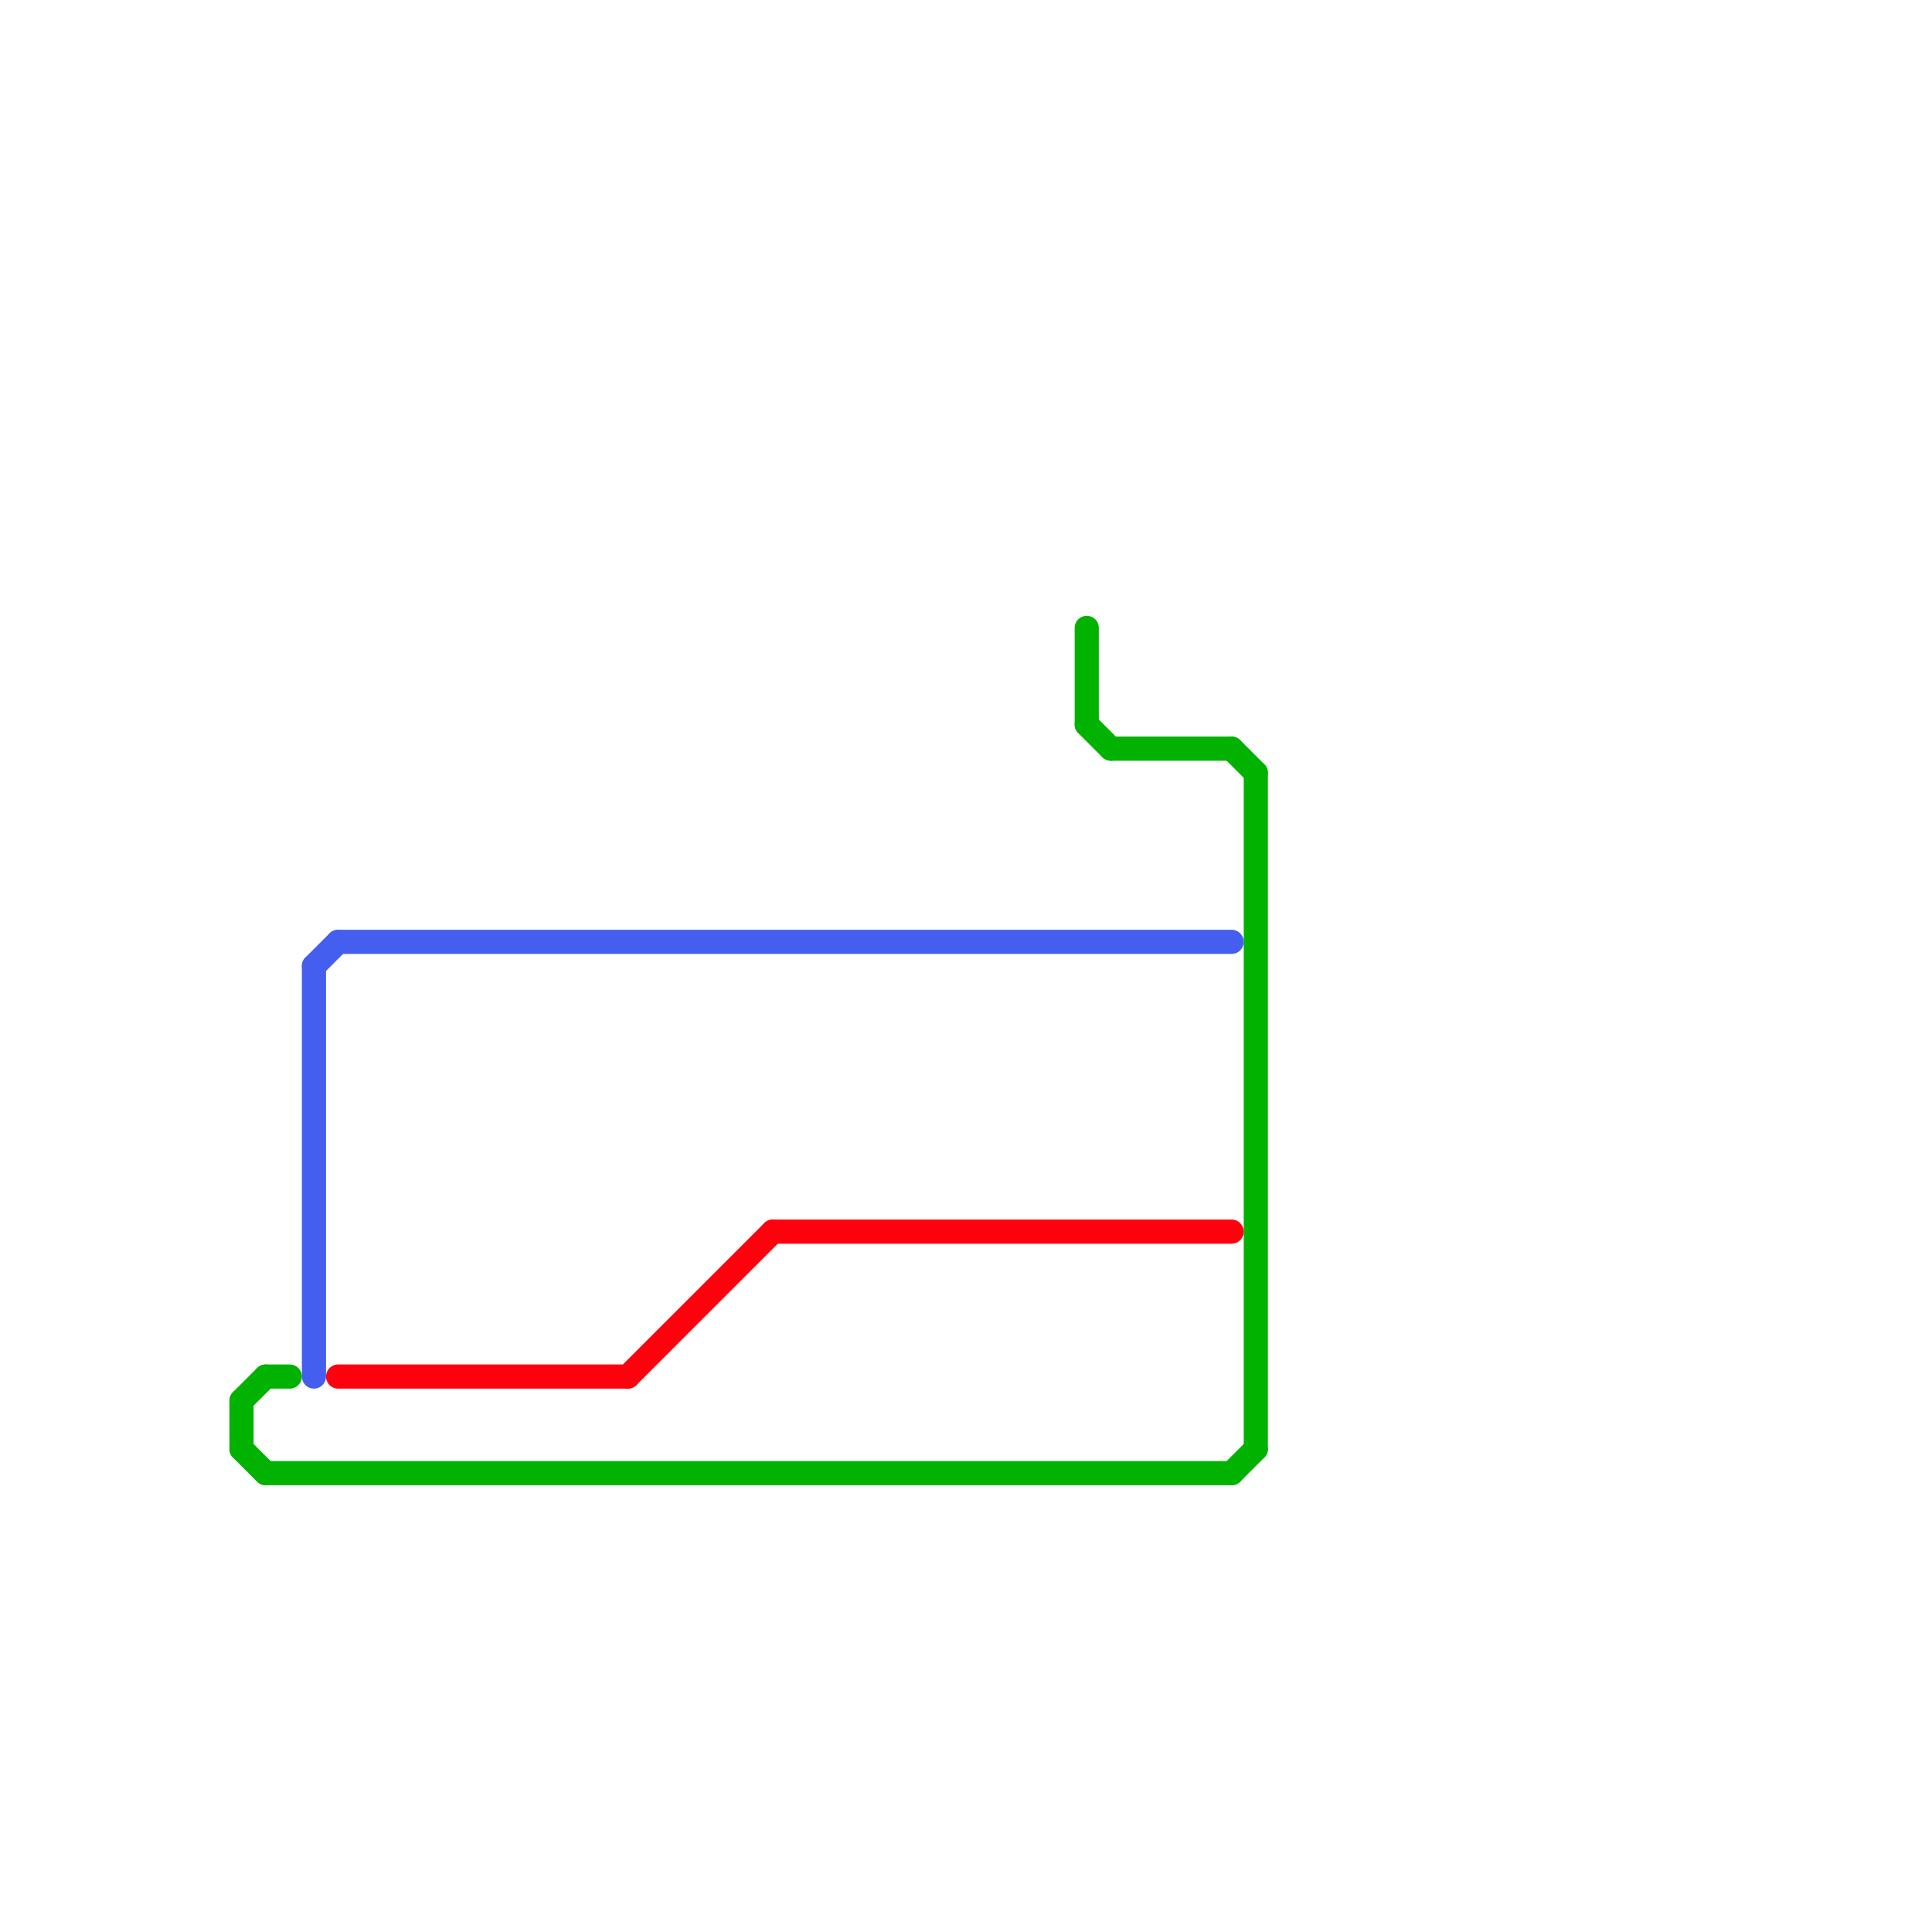 
<svg version="1.1" xmlns="http://www.w3.org/2000/svg" viewBox="0 0 80 80">
<style>text { font: 1px Helvetica; font-weight: 600; white-space: pre; dominant-baseline: central; } line { stroke-width: 1; fill: none; stroke-linecap: round; stroke-linejoin: round; } .c0 { stroke: #01b201 } .c1 { stroke: #445fef } .c2 { stroke: #ff000d }</style><defs><g id="wm-xf"><circle r="1.2" fill="#000"/><circle r="0.9" fill="#fff"/><circle r="0.6" fill="#000"/><circle r="0.3" fill="#fff"/></g><g id="wm"><circle r="0.6" fill="#000"/><circle r="0.3" fill="#fff"/></g></defs><line class="c0" x1="52" y1="32" x2="52" y2="60"/><line class="c0" x1="45" y1="26" x2="45" y2="30"/><line class="c0" x1="51" y1="31" x2="52" y2="32"/><line class="c0" x1="46" y1="31" x2="51" y2="31"/><line class="c0" x1="45" y1="30" x2="46" y2="31"/><line class="c0" x1="10" y1="58" x2="11" y2="57"/><line class="c0" x1="10" y1="58" x2="10" y2="60"/><line class="c0" x1="11" y1="57" x2="12" y2="57"/><line class="c0" x1="51" y1="61" x2="52" y2="60"/><line class="c0" x1="10" y1="60" x2="11" y2="61"/><line class="c0" x1="11" y1="61" x2="51" y2="61"/><line class="c1" x1="14" y1="39" x2="51" y2="39"/><line class="c1" x1="13" y1="40" x2="13" y2="57"/><line class="c1" x1="13" y1="40" x2="14" y2="39"/><line class="c2" x1="32" y1="51" x2="51" y2="51"/><line class="c2" x1="14" y1="57" x2="26" y2="57"/><line class="c2" x1="26" y1="57" x2="32" y2="51"/>
</svg>
